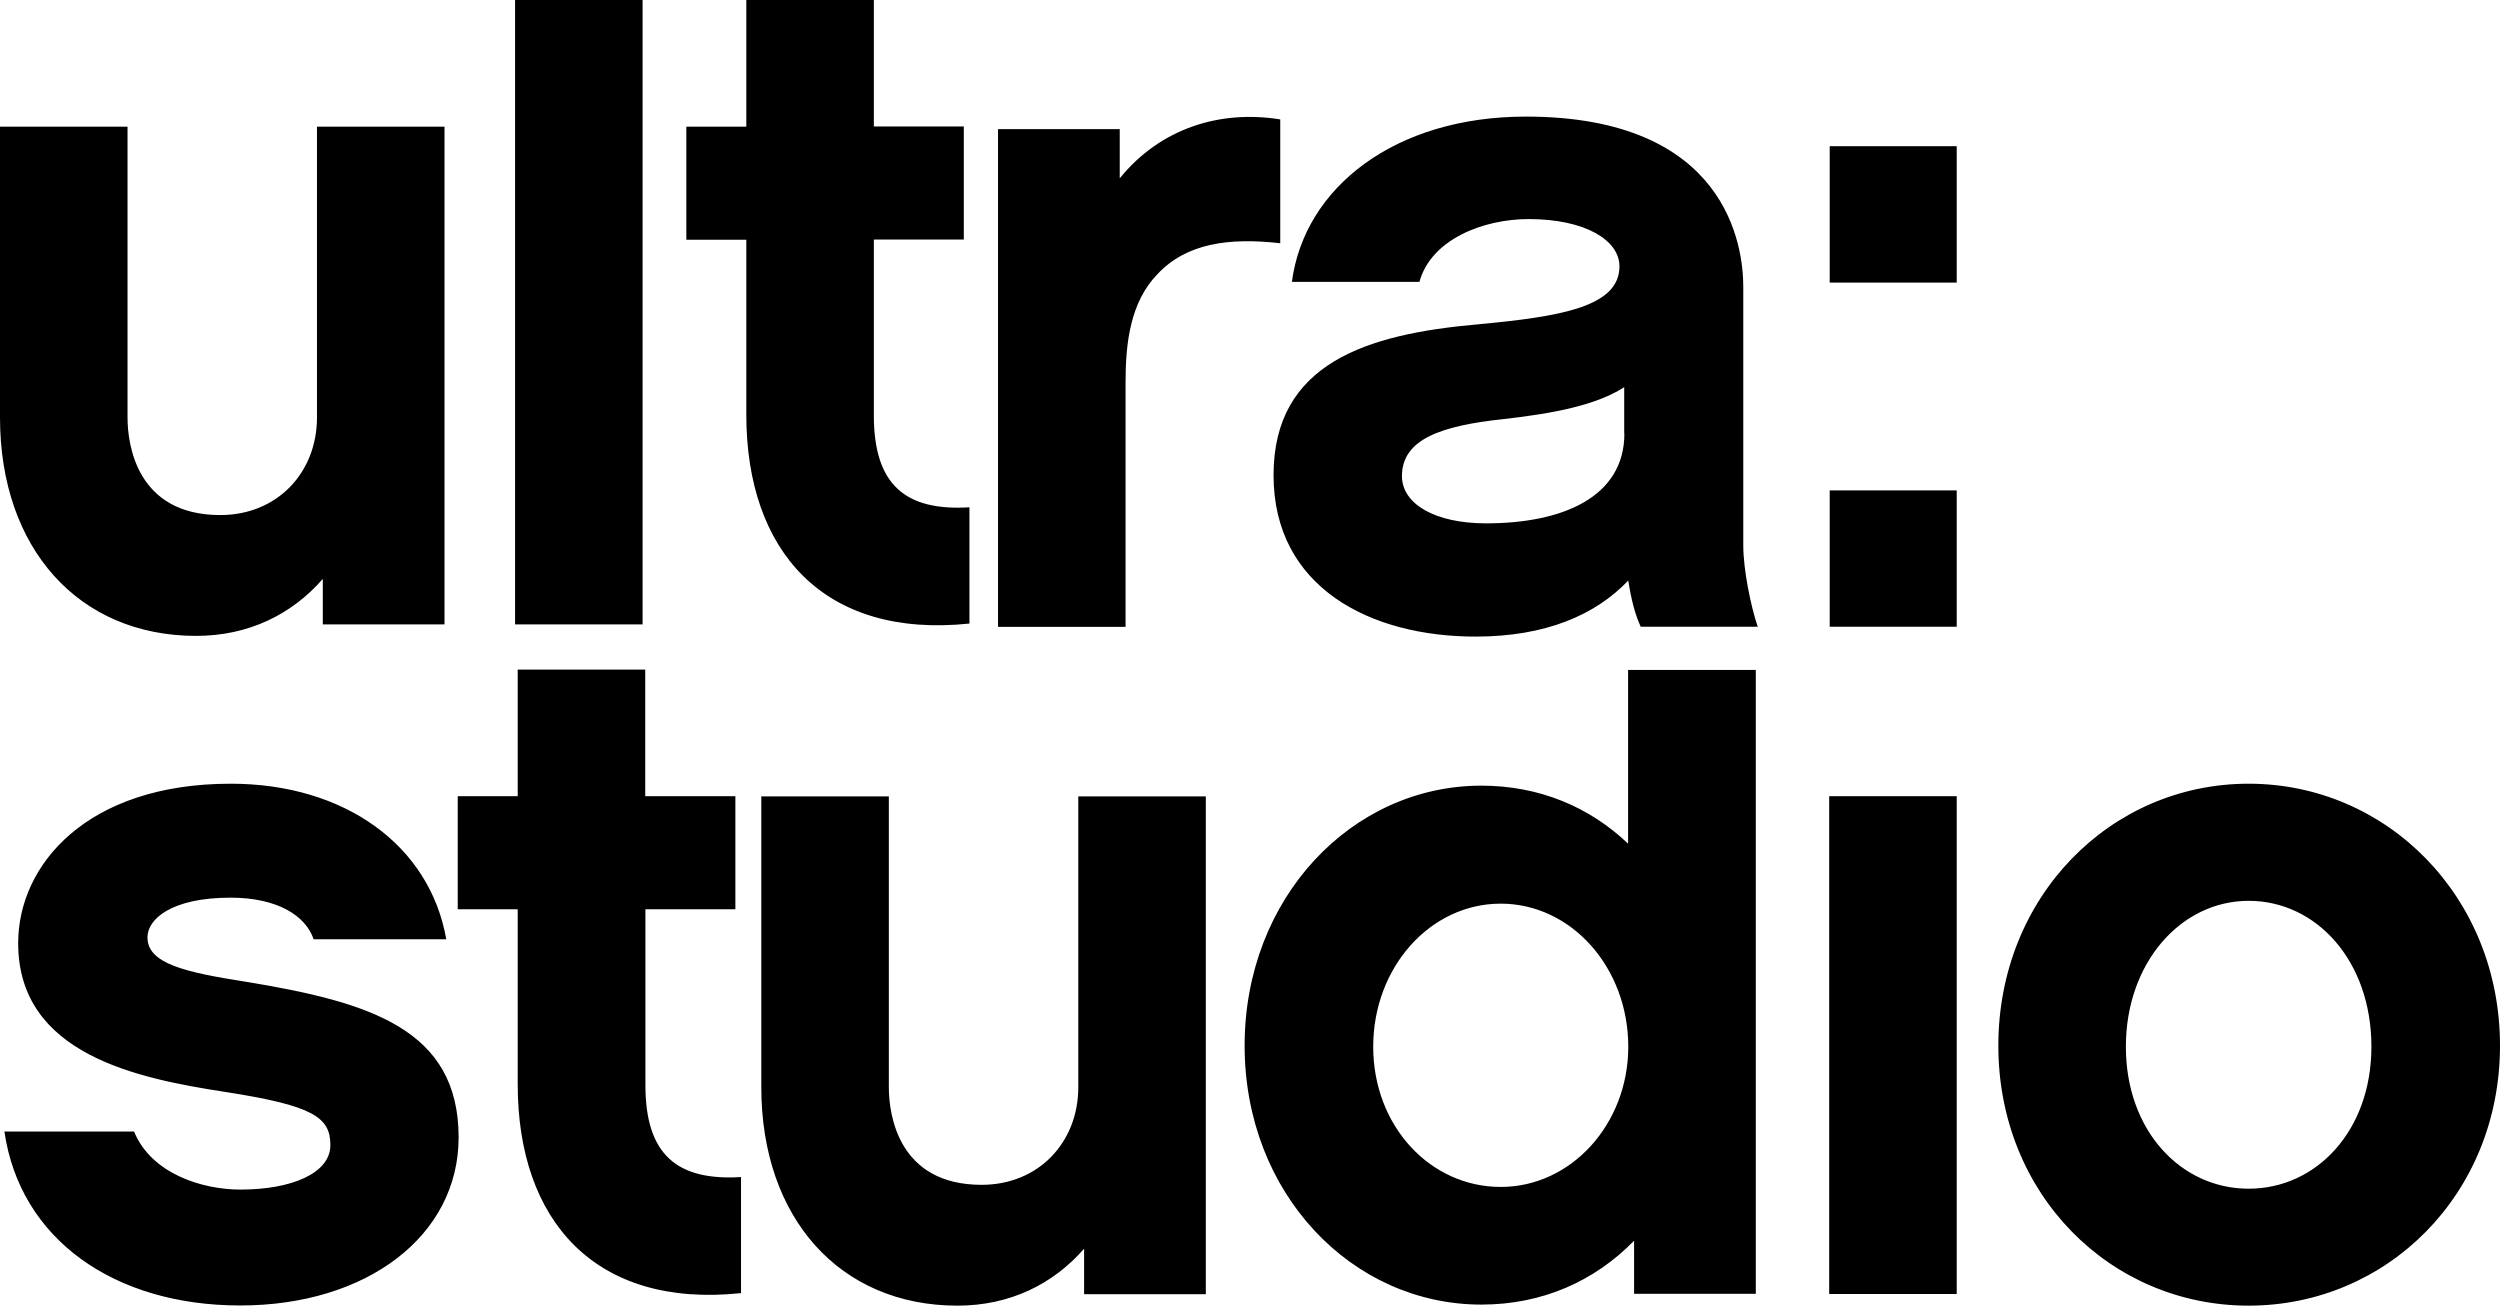 <?xml version="1.0" encoding="UTF-8"?>
<svg id="Calque_1" xmlns="http://www.w3.org/2000/svg" xmlns:xlink="http://www.w3.org/1999/xlink" viewBox="0 0 141.73 74.02">
  <defs>
    <style>
      .cls-1 {
        fill: none;
      }

      .cls-2 {
        clip-path: url(#clippath);
      }
    </style>
    <clipPath id="clippath">
      <rect class="cls-1" width="141.73" height="74.02"/>
    </clipPath>
  </defs>
  <g class="cls-2">
    <path d="M141.73,59.28c0-8.44-6.41-14.85-14.25-14.85s-14.19,6.41-14.19,14.85,6.36,14.74,14.19,14.74,14.25-6.3,14.25-14.74h0ZM134.44,59.34c0,4.77-3.12,8.05-6.96,8.05s-6.96-3.29-6.96-8.05,3.12-8.27,6.96-8.27,6.96,3.4,6.96,8.27h0ZM103.7,73.36h7.23v-28.22h-7.23v28.22h0ZM103.73,35.53h7.2v-7.73h-7.2v7.73h0ZM103.73,16.02h7.2v-7.73h-7.2v7.73h0ZM93.02,35.53h6.63c-.38-1.1-.82-3.23-.82-4.6v-14.68c0-2.25-.88-9.64-12.33-9.64-7.4,0-12.55,4-13.26,9.37h7.23c.66-2.41,3.62-3.56,6.19-3.56,3.23,0,5.15,1.21,5.15,2.68,0,2.3-3.34,2.85-8.05,3.29-6.25.55-11.56,2.19-11.56,8.55s5.48,9.15,11.45,9.15c3.95,0,6.79-1.21,8.66-3.18.16,1.04.38,1.92.71,2.63h0ZM92.09,24.57c0,3.62-3.51,5.1-7.84,5.1-2.9,0-4.77-1.1-4.77-2.68,0-2.08,2.19-2.85,5.75-3.23,2.96-.33,5.32-.82,6.85-1.81v2.63h0ZM72.58,13.78v-7.01c-3.4-.55-6.79.49-9.1,3.34v-2.79h-6.9v28.22h7.23v-13.86c0-2.25.27-4.55,1.81-6.14,1.64-1.75,4.05-2.08,6.96-1.75h0ZM55.65,67.17c-4.71,0-5.26-3.95-5.26-5.53v-16.49h-7.23v16.49c0,7.4,4.44,12.38,11.12,12.38,2.96,0,5.42-1.21,7.18-3.23v2.58h6.9v-28.22h-7.23v16.49c0,3.12-2.25,5.53-5.48,5.53h0ZM54.96,35.34v-6.58c-3.62.22-5.42-1.26-5.42-5.21v-9.97h5.1v-6.41h-5.1V0h-7.23v7.18h-3.4v6.41h3.4v9.92c0,7.73,4.38,12.71,12.66,11.84h0ZM41.68,45.14h-5.1v-7.18h-7.23v7.18h-3.4v6.41h3.4v9.92c0,7.73,4.38,12.71,12.66,11.84v-6.58c-3.62.22-5.42-1.26-5.42-5.21v-9.97h5.1v-6.41h0ZM29.2,35.4h7.23V0h-7.23v35.39h0ZM17.79,53.25h7.51c-.93-5.32-5.75-8.82-12.22-8.82-8.16,0-12.05,4.6-12.05,9.04,0,6.3,6.74,7.67,11.78,8.44,4.93.77,5.92,1.42,5.92,3.01s-2.19,2.52-5.1,2.52c-2.14,0-5.04-.88-6.03-3.29H.25c.88,6.08,6.19,9.86,13.37,9.86s12.38-3.95,12.38-9.53c0-6.14-5.04-7.67-12.05-8.82-3.51-.55-5.59-1.04-5.59-2.52,0-1.04,1.37-2.25,4.71-2.25,2.68,0,4.27,1.04,4.71,2.36h0ZM18.3,35.4h6.9V7.18h-7.23v16.49c0,3.12-2.25,5.53-5.48,5.53-4.71,0-5.26-3.95-5.26-5.53V7.18H0v16.49C0,31.07,4.44,36.05,11.12,36.05c2.96,0,5.42-1.21,7.18-3.23v2.58h0ZM92.3,38v9.83c-2.18-2.08-5.03-3.29-8.32-3.29-7.34,0-13.42,6.36-13.42,14.74s6.08,14.68,13.42,14.68c3.45,0,6.41-1.32,8.66-3.62v3.01h6.9v-35.37h-7.24ZM92.31,59.34c0,4.38-3.23,7.95-7.23,7.95s-7.23-3.45-7.23-7.95,3.23-8.11,7.23-8.11,7.23,3.62,7.23,8.11h0Z"/>
  </g>
</svg>